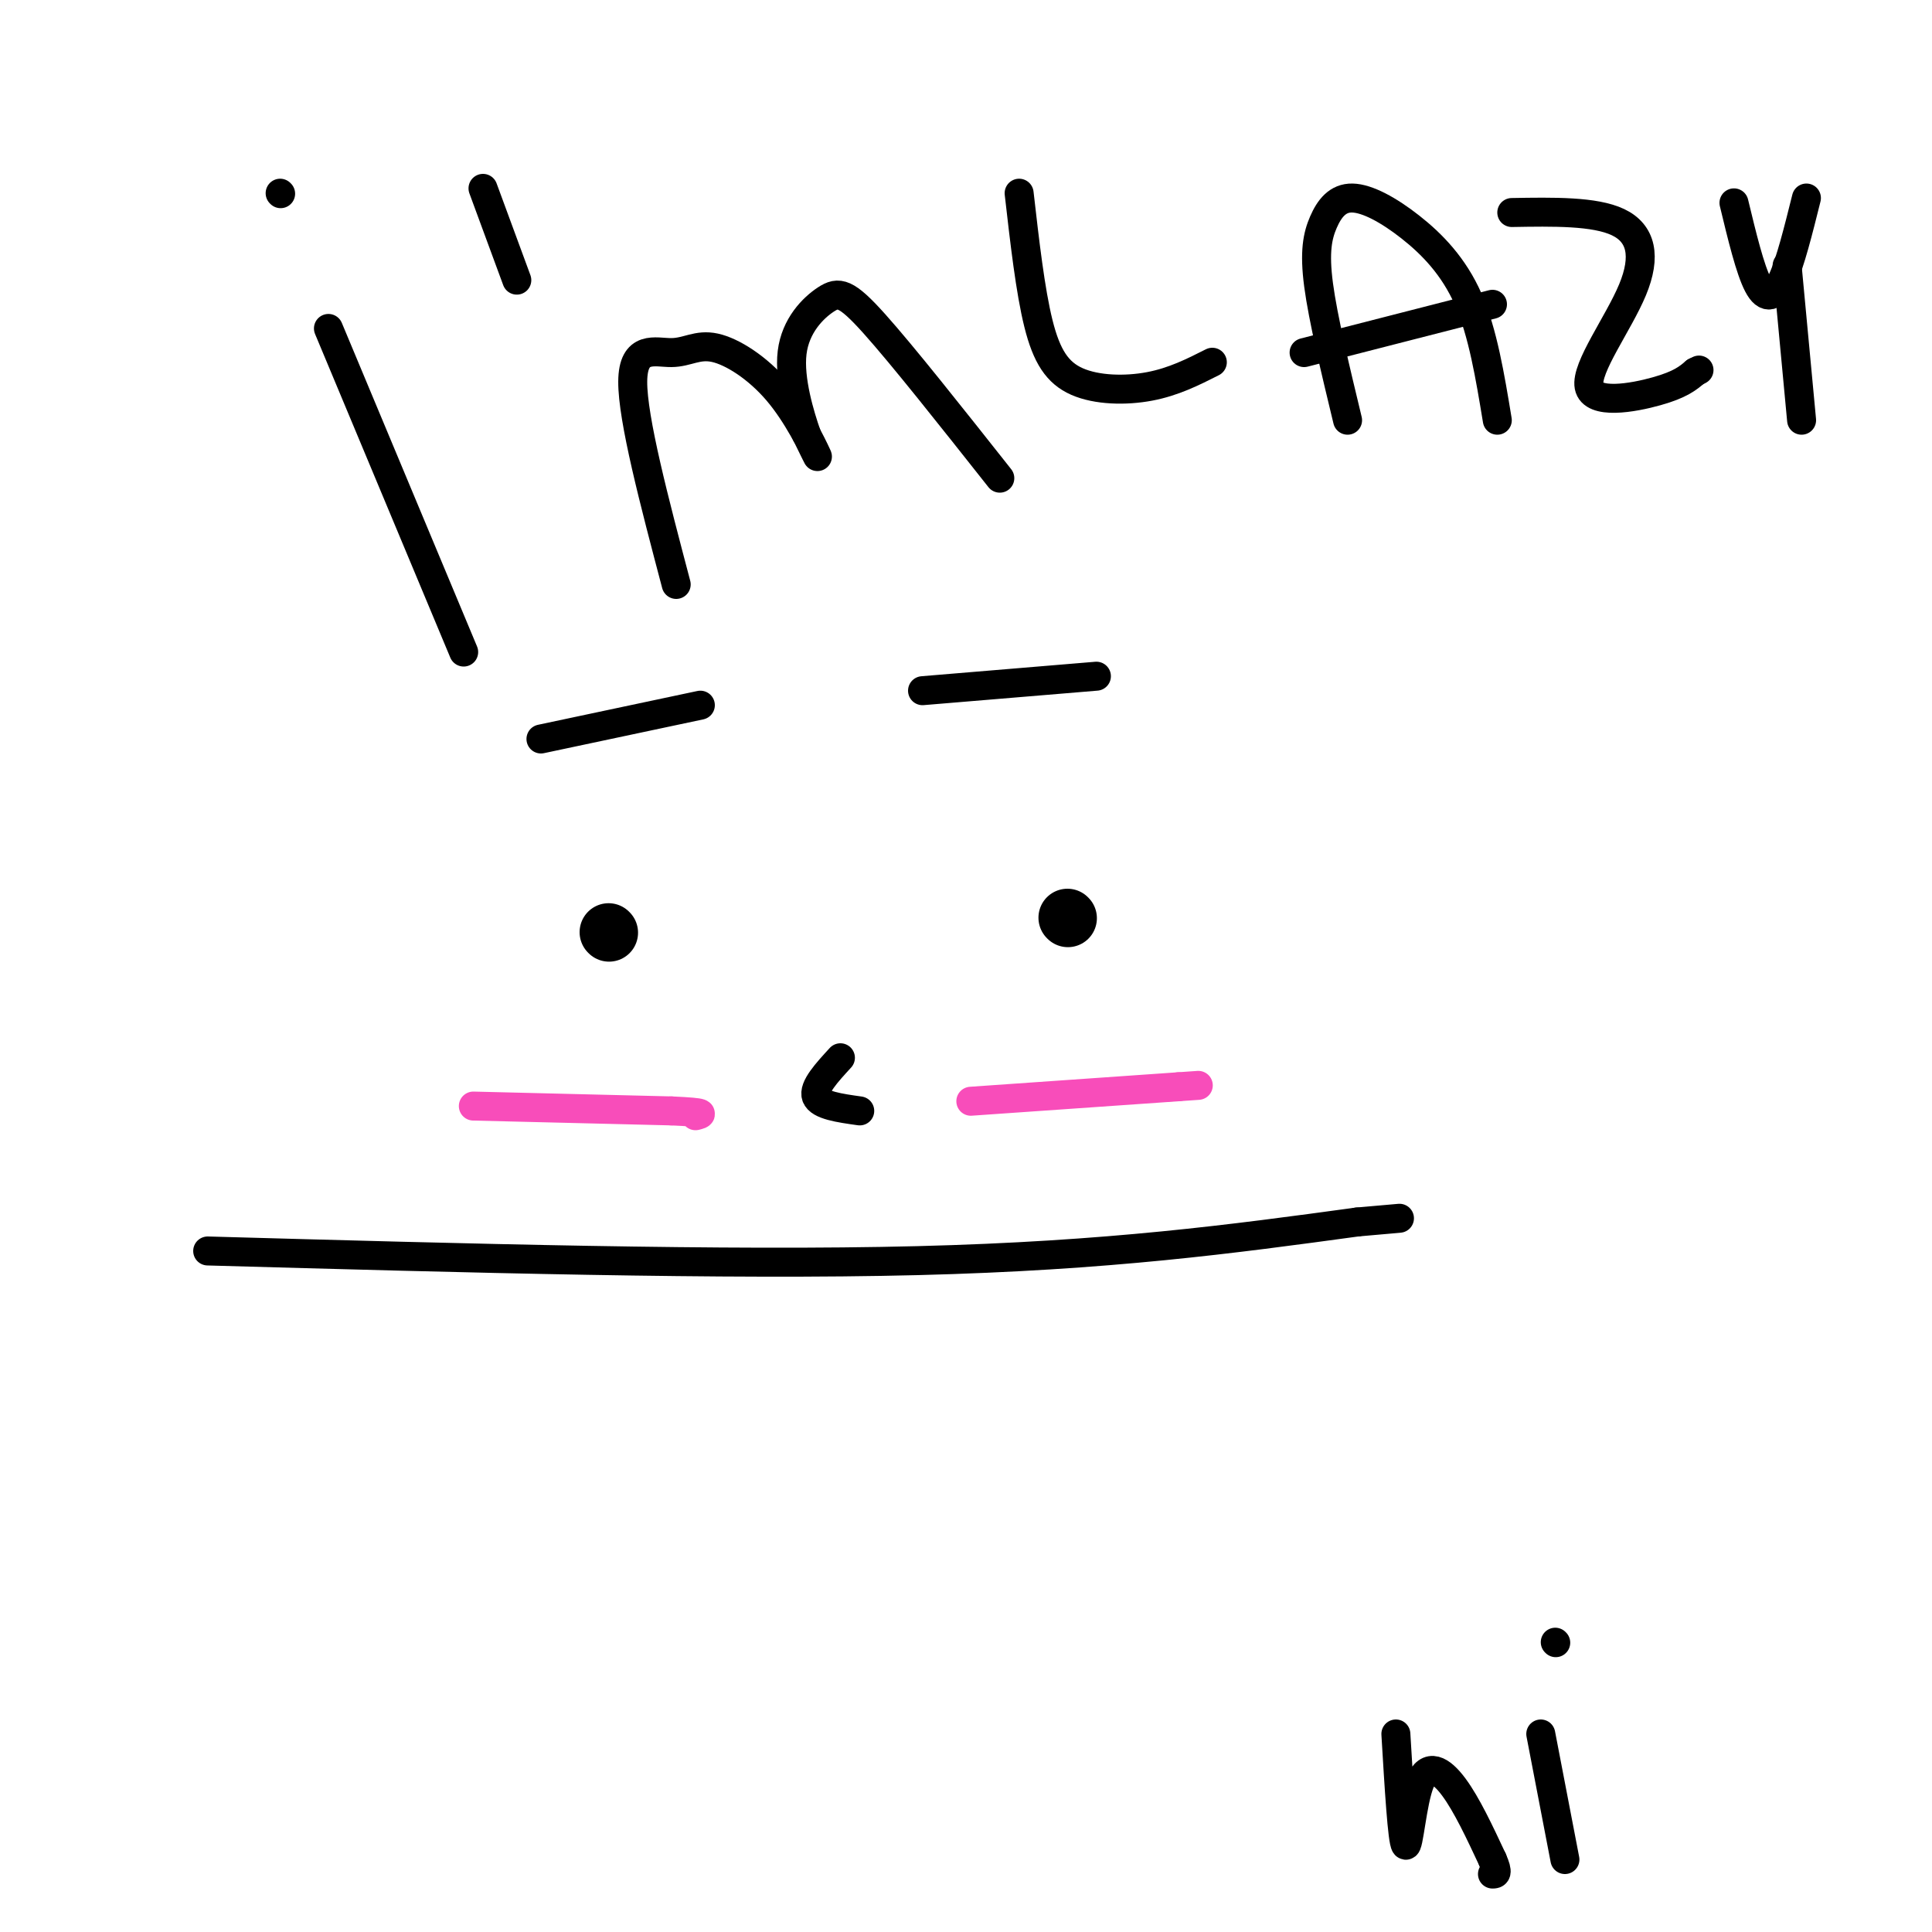 <svg viewBox='0 0 400 400' version='1.1' xmlns='http://www.w3.org/2000/svg' xmlns:xlink='http://www.w3.org/1999/xlink'><g fill='none' stroke='#000000' stroke-width='6' stroke-linecap='round' stroke-linejoin='round'><path d='M68,68c0.000,0.000 28.000,67.000 28,67'/><path d='M58,40c0.000,0.000 0.100,0.100 0.1,0.1'/><path d='M100,39c0.000,0.000 7.000,19.000 7,19'/><path d='M140,121c-4.524,-17.146 -9.049,-34.291 -9,-42c0.049,-7.709 4.671,-5.980 8,-6c3.329,-0.020 5.367,-1.789 9,-1c3.633,0.789 8.863,4.135 13,9c4.137,4.865 7.182,11.247 8,13c0.818,1.753 -0.591,-1.124 -2,-4'/><path d='M167,90c-1.337,-3.825 -3.678,-11.386 -3,-17c0.678,-5.614 4.375,-9.281 7,-11c2.625,-1.719 4.179,-1.491 10,5c5.821,6.491 15.911,19.246 26,32'/><path d='M211,40c1.155,10.113 2.310,20.226 4,27c1.690,6.774 3.917,10.208 8,12c4.083,1.792 10.024,1.940 15,1c4.976,-0.940 8.988,-2.970 13,-5'/><path d='M279,87c-2.541,-10.541 -5.083,-21.082 -6,-28c-0.917,-6.918 -0.210,-10.213 1,-13c1.210,-2.787 2.922,-5.067 6,-5c3.078,0.067 7.521,2.479 12,6c4.479,3.521 8.994,8.149 12,15c3.006,6.851 4.503,15.926 6,25'/><path d='M270,73c0.000,0.000 39.000,-10.000 39,-10'/><path d='M313,44c8.587,-0.148 17.174,-0.297 22,2c4.826,2.297 5.892,7.038 3,14c-2.892,6.962 -9.740,16.144 -9,20c0.740,3.856 9.069,2.388 14,1c4.931,-1.388 6.466,-2.694 8,-4'/><path d='M351,77c1.333,-0.667 0.667,-0.333 0,0'/><path d='M359,42c1.667,6.911 3.333,13.822 5,17c1.667,3.178 3.333,2.622 5,-1c1.667,-3.622 3.333,-10.311 5,-17'/><path d='M370,55c0.000,0.000 3.000,32.000 3,32'/></g>
<g fill='none' stroke='#000000' stroke-width='12' stroke-linecap='round' stroke-linejoin='round'><path d='M126,193c0.000,0.000 0.100,0.100 0.1,0.1'/><path d='M221,190c0.000,0.000 0.100,0.100 0.1,0.1'/></g>
<g fill='none' stroke='#000000' stroke-width='6' stroke-linecap='round' stroke-linejoin='round'><path d='M43,259c53.667,1.500 107.333,3.000 147,2c39.667,-1.000 65.333,-4.500 91,-8'/><path d='M281,253c15.167,-1.333 7.583,-0.667 0,0'/></g>
<g fill='none' stroke='#F84DBA' stroke-width='6' stroke-linecap='round' stroke-linejoin='round'><path d='M201,228c0.000,0.000 43.000,-3.000 43,-3'/><path d='M244,225c7.167,-0.500 3.583,-0.250 0,0'/><path d='M98,229c0.000,0.000 41.000,1.000 41,1'/><path d='M139,230c7.667,0.333 6.333,0.667 5,1'/></g>
<g fill='none' stroke='#000000' stroke-width='6' stroke-linecap='round' stroke-linejoin='round'><path d='M174,219c-2.833,3.083 -5.667,6.167 -5,8c0.667,1.833 4.833,2.417 9,3'/><path d='M289,359c0.667,11.131 1.333,22.262 2,23c0.667,0.738 1.333,-8.917 3,-13c1.667,-4.083 4.333,-2.595 7,1c2.667,3.595 5.333,9.298 8,15'/><path d='M309,385c1.333,3.000 0.667,3.000 0,3'/><path d='M319,359c0.000,0.000 5.000,26.000 5,26'/><path d='M322,340c0.000,0.000 0.100,0.100 0.1,0.1'/><path d='M112,153c0.000,0.000 33.000,-7.000 33,-7'/><path d='M191,143c0.000,0.000 36.000,-3.000 36,-3'/></g>
</svg>